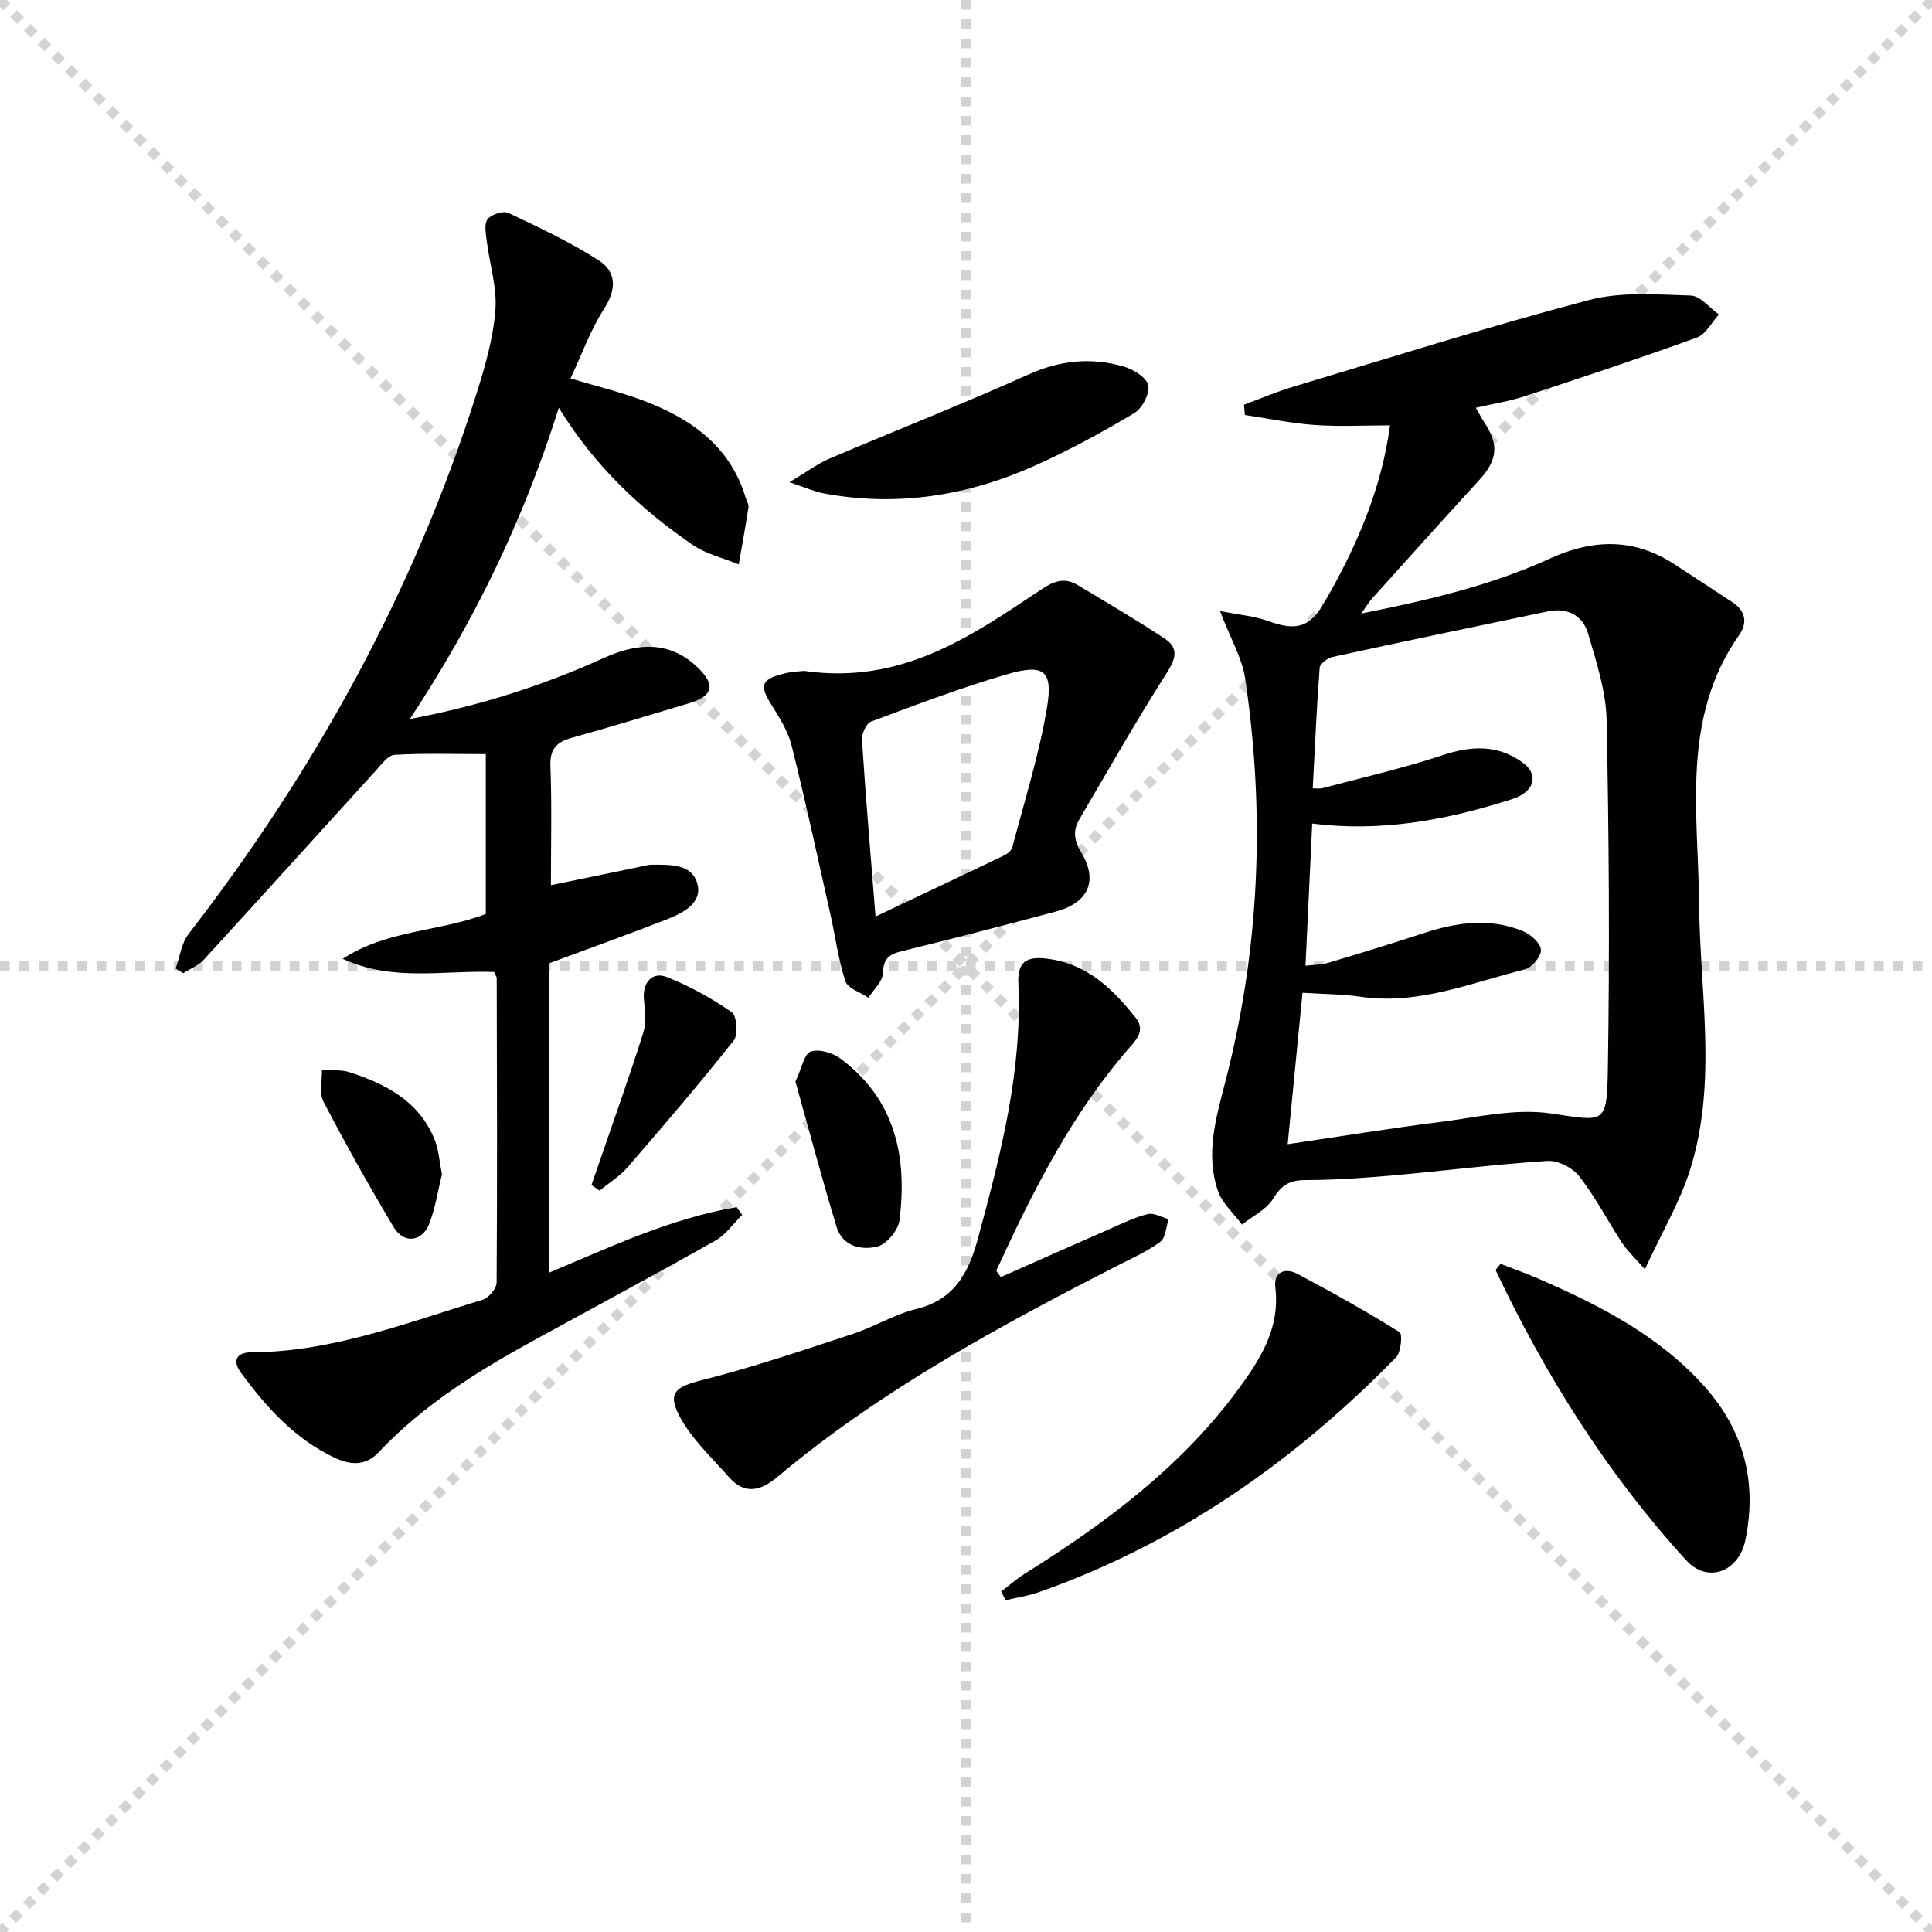 <svg enable-background="new 0 0 400 400" viewBox="0 0 400 400" xmlns="http://www.w3.org/2000/svg"><g stroke="lightgray" stroke-dasharray="1,1" stroke-width="1" transform="scale(2, 2)"><line x1="0" y1="0" x2="200" y2="200"></line><line x1="200" y1="0" x2="0" y2="200"></line><line x1="100" y1="0" x2="100" y2="200"></line><line x1="0" y1="100" x2="200" y2="100"></line></g><g fill="#010101"><path d="m252.58 126.5c4.02.8 7.15 1.05 9.99 2.08 5.73 2.07 8.55 1.42 11.57-3.77 6.69-11.52 11.9-23.59 13.65-36.74-5.43 0-10.55.28-15.63-.08-4.83-.34-9.62-1.35-14.42-2.07-.06-.71-.13-1.42-.19-2.13 3.43-1.26 6.8-2.71 10.29-3.75 20.34-6.1 40.61-12.51 61.14-17.92 6.67-1.76 14.05-1.14 21.08-.93 1.98.06 3.88 2.55 5.82 3.92-1.5 1.64-2.71 4.11-4.56 4.78-11.82 4.29-23.76 8.25-35.71 12.17-3.14 1.03-6.45 1.53-10.05 2.36.63 1.11 1.12 2.08 1.72 2.98 3.12 4.66 2.77 7.85-1.04 12.01-7.42 8.1-14.76 16.28-22.11 24.44-.65.72-1.15 1.57-2.31 3.18 13.98-2.8 26.92-5.83 39.12-11.41 8.78-4.01 17.28-4.26 25.59 1.11 4.05 2.62 8.06 5.29 12.1 7.92 2.8 1.82 3.23 4.29 1.43 6.85-12.05 17.16-8.45 36.72-8.28 55.62.16 18.38 3.83 36.91-1.84 54.99-2.09 6.68-5.77 12.86-9.39 20.69-2.38-2.72-3.74-3.97-4.72-5.47-2.99-4.59-5.53-9.51-8.88-13.81-1.36-1.76-4.41-3.3-6.57-3.16-10.59.67-21.14 2.03-31.72 2.97-6.11.54-12.25.99-18.37.99-3.26 0-4.96 1.03-6.68 3.83-1.39 2.27-4.26 3.63-6.47 5.39-1.7-2.31-4.09-4.39-4.98-6.98-2.6-7.57-.44-15.01 1.49-22.44 7.16-27.55 8.32-55.46 4.16-83.55-.61-4.28-3.01-8.27-5.23-14.07zm19.21 36.71c.78 0 1.44.13 2.01-.02 8.31-2.22 16.73-4.13 24.89-6.84 5.96-1.98 11.36-2.22 16.55 1.52 2.88 2.08 2.73 5.01-.31 6.76-1.13.65-2.45 1.01-3.72 1.4-12.77 3.94-25.76 6.21-39.53 4.48-.47 9.89-.92 19.43-1.39 29.43 1.82-.21 3.31-.18 4.67-.59 6.66-1.99 13.32-4.02 19.92-6.19 6.8-2.23 13.64-3.16 20.44-.37 1.59.65 3.63 2.48 3.72 3.87.08 1.32-1.9 3.69-3.35 4.05-11.18 2.77-22.07 7.43-34.04 5.65-3.72-.55-7.52-.53-11.98-.82-1 10.23-1.98 20.18-3.07 31.35 11.34-1.67 21.3-3.3 31.31-4.56 7.67-.96 15.61-2.89 23.06-1.82 11.2 1.61 11.73 2.58 11.92-9.12.39-24.09.24-48.2-.26-72.29-.12-5.99-2.12-12.03-3.82-17.88-1.09-3.78-4.26-5.48-8.29-4.65-14.9 3.09-29.79 6.21-44.65 9.45-1.03.22-2.58 1.41-2.65 2.24-.62 8.21-.98 16.44-1.43 24.95z"/><path d="m113.74 199.42v64.05c12.58-5.28 25.11-11.21 38.78-13.55.38.54.76 1.07 1.14 1.61-1.82 1.79-3.36 4.09-5.51 5.3-12.31 6.95-24.76 13.62-37.16 20.42-11.83 6.48-23.27 13.52-32.62 23.45-2.82 2.99-6.08 2.54-9.15 1.08-8.19-3.89-14.12-10.44-19.36-17.61-1.67-2.28-1.13-4.17 2.2-4.19 16.76-.07 32.18-6.14 47.88-10.88 1.25-.38 2.87-2.34 2.88-3.58.15-20.99.07-41.98.02-62.97 0-.3-.23-.59-.52-1.31-10.31-.41-21.11 2.08-31.36-2.73 9.18-6.02 20.15-5.62 29.62-9.28 0-10.83 0-21.83 0-33.1-6.98 0-12.96-.21-18.9.16-1.38.09-2.76 2.04-3.93 3.32-11.86 13.02-23.65 26.1-35.55 39.08-1.11 1.21-2.82 1.88-4.25 2.8-.53-.32-1.05-.64-1.58-.97.86-2.4 1.18-5.23 2.67-7.15 26.18-33.84 46.57-70.74 59.53-111.6 1.8-5.68 3.51-11.55 3.99-17.44.39-4.74-1.19-9.63-1.79-14.47-.19-1.51-.57-3.53.19-4.49.79-1 3.23-1.79 4.29-1.29 6.38 3.02 12.82 6.04 18.74 9.85 3.62 2.33 3.7 5.94 1.09 9.99-2.81 4.36-4.59 9.39-6.96 14.43 5.62 1.69 10.46 2.85 15.08 4.59 9.84 3.73 18 9.41 21.21 20.19.19.63.65 1.3.56 1.89-.61 3.95-1.33 7.89-2.02 11.83-3.21-1.32-6.77-2.14-9.57-4.06-10.75-7.4-20.21-16.2-27.68-28.36-7.31 23.17-17.4 44.08-30.84 64.44 14.7-2.8 27.72-7 40.27-12.7 7.98-3.62 14.29-2.88 19.4 2.1 3.65 3.55 3.1 5.83-1.84 7.32-8.1 2.43-16.19 4.9-24.33 7.17-3.15.88-4.54 2.31-4.4 5.87.31 8.14.1 16.3.1 24.64 6.35-1.31 12.42-2.57 18.49-3.82.81-.17 1.63-.42 2.45-.42 3.69 0 8.23-.22 9.37 3.89 1.1 3.96-2.79 6.02-6.04 7.31-7.83 3.09-15.76 5.91-24.59 9.19z"/><path d="m166.47 138.9c19.91 2.89 34.29-6.94 48.62-16.54 2.81-1.88 5.05-3.02 8.03-1.23 6.07 3.64 12.19 7.22 18.08 11.13 2.88 1.91 2.24 4.13.35 7.09-6.32 9.9-12.12 20.13-18.07 30.26-1.35 2.3-1.16 4.33.36 6.84 3.6 5.93 1.49 10.49-5.32 12.3-10.57 2.81-21.15 5.58-31.77 8.17-2.65.65-3.87 1.51-3.94 4.55-.04 1.72-1.94 3.4-3.01 5.1-1.65-1.12-4.27-1.92-4.77-3.42-1.48-4.51-2.08-9.31-3.13-13.97-2.61-11.63-5.12-23.28-8.01-34.84-.74-2.98-2.52-5.77-4.18-8.44-2.49-4-2.16-5.22 2.5-6.42 1.76-.46 3.61-.5 4.26-.58zm14.8 50.86c9.3-4.41 17.98-8.5 26.63-12.66.69-.33 1.51-1.01 1.69-1.67 2.51-9.6 5.53-19.11 7.17-28.86 1.3-7.77-.62-9.2-8.27-6.97-9.52 2.78-18.83 6.32-28.13 9.79-1 .37-1.98 2.53-1.9 3.79.77 11.9 1.79 23.8 2.81 36.58z"/><path d="m207.2 264.41c7.52-3.33 15.04-6.68 22.58-9.98 2.58-1.13 5.15-2.41 7.86-3.07 1.27-.31 2.87.66 4.31 1.06-.54 1.6-.6 3.84-1.71 4.67-2.63 1.97-5.73 3.33-8.69 4.85-24.76 12.67-49.19 25.89-70.64 43.88-3.38 2.84-6.72 3.71-9.95.04-3.56-4.04-7.68-7.85-10.19-12.49-2.73-5.06-.82-6.26 4.54-7.62 10.58-2.67 20.96-6.2 31.34-9.61 4.41-1.45 8.5-4 12.98-5.1 7.89-1.93 10.85-7.32 12.81-14.53 4.72-17.36 9.22-34.69 8.4-52.9-.2-4.39 1.55-5.7 6.08-5.11 8.2 1.08 13.36 6.17 18.13 12.11 1.94 2.42.69 4.14-1 6.06-12.1 13.78-20.21 29.94-27.78 46.41.31.44.62.89.93 1.33z"/><path d="m310.67 261.66c2.71 1.06 5.46 2.03 8.12 3.2 12.72 5.55 24.97 11.84 34.35 22.48 8.04 9.13 10.67 19.74 8.21 31.57-1.35 6.49-7.79 9-12.25 4.12-16.34-17.91-29.13-38.23-39.46-60.09.34-.43.68-.85 1.03-1.28z"/><path d="m207.27 329.51c1.64-1.24 3.19-2.62 4.92-3.71 16.6-10.39 32.21-21.98 43.98-37.9 4.61-6.24 8.91-12.79 7.87-21.35-.39-3.22 2.03-4.17 4.62-2.79 7.15 3.8 14.23 7.76 21.1 12.04.65.4.31 4.18-.74 5.25-21.09 21.55-45.27 38.49-73.91 48.58-2.22.78-4.59 1.13-6.89 1.68-.31-.61-.63-1.21-.95-1.8z"/><path d="m163.44 99.84c3.64-2.17 5.82-3.83 8.27-4.88 13.71-5.85 27.6-11.28 41.18-17.41 6.61-2.98 13.09-3.61 19.82-1.64 1.98.58 4.72 2.29 5.03 3.88.33 1.73-1.27 4.77-2.92 5.75-6.52 3.9-13.23 7.55-20.14 10.68-14.09 6.39-28.84 8.81-44.22 5.91-1.86-.35-3.62-1.16-7.02-2.29z"/><path d="m164.69 223.92c1.35-2.86 1.84-5.78 3.15-6.21 1.74-.57 4.54.24 6.15 1.44 11.36 8.43 13.9 20.36 12.23 33.52-.26 2.03-2.61 4.89-4.5 5.39-3.37.88-7.3-.02-8.53-4.08-3.05-10.09-5.76-20.28-8.5-30.06z"/><path d="m122.46 245.35c.66-1.92 1.33-3.84 1.99-5.76 2.94-8.58 6.01-17.12 8.73-25.78.66-2.1.36-4.58.14-6.85-.34-3.44 1.64-5.91 4.78-4.66 4.71 1.86 9.24 4.38 13.4 7.26 1.06.74 1.36 4.66.42 5.85-7.08 8.94-14.5 17.61-21.96 26.23-1.63 1.89-3.87 3.26-5.82 4.87-.56-.38-1.12-.77-1.68-1.16z"/><path d="m91.5 243.15c-.82 3.29-1.35 6.94-2.66 10.28-1.46 3.71-5.25 4.11-7.31.68-5.1-8.53-9.96-17.22-14.56-26.03-.92-1.76-.26-4.34-.32-6.54 1.9.13 3.93-.13 5.69.44 7.6 2.46 14.48 6.04 17.67 14.03.83 2.09.96 4.47 1.49 7.14z"/></g></svg>